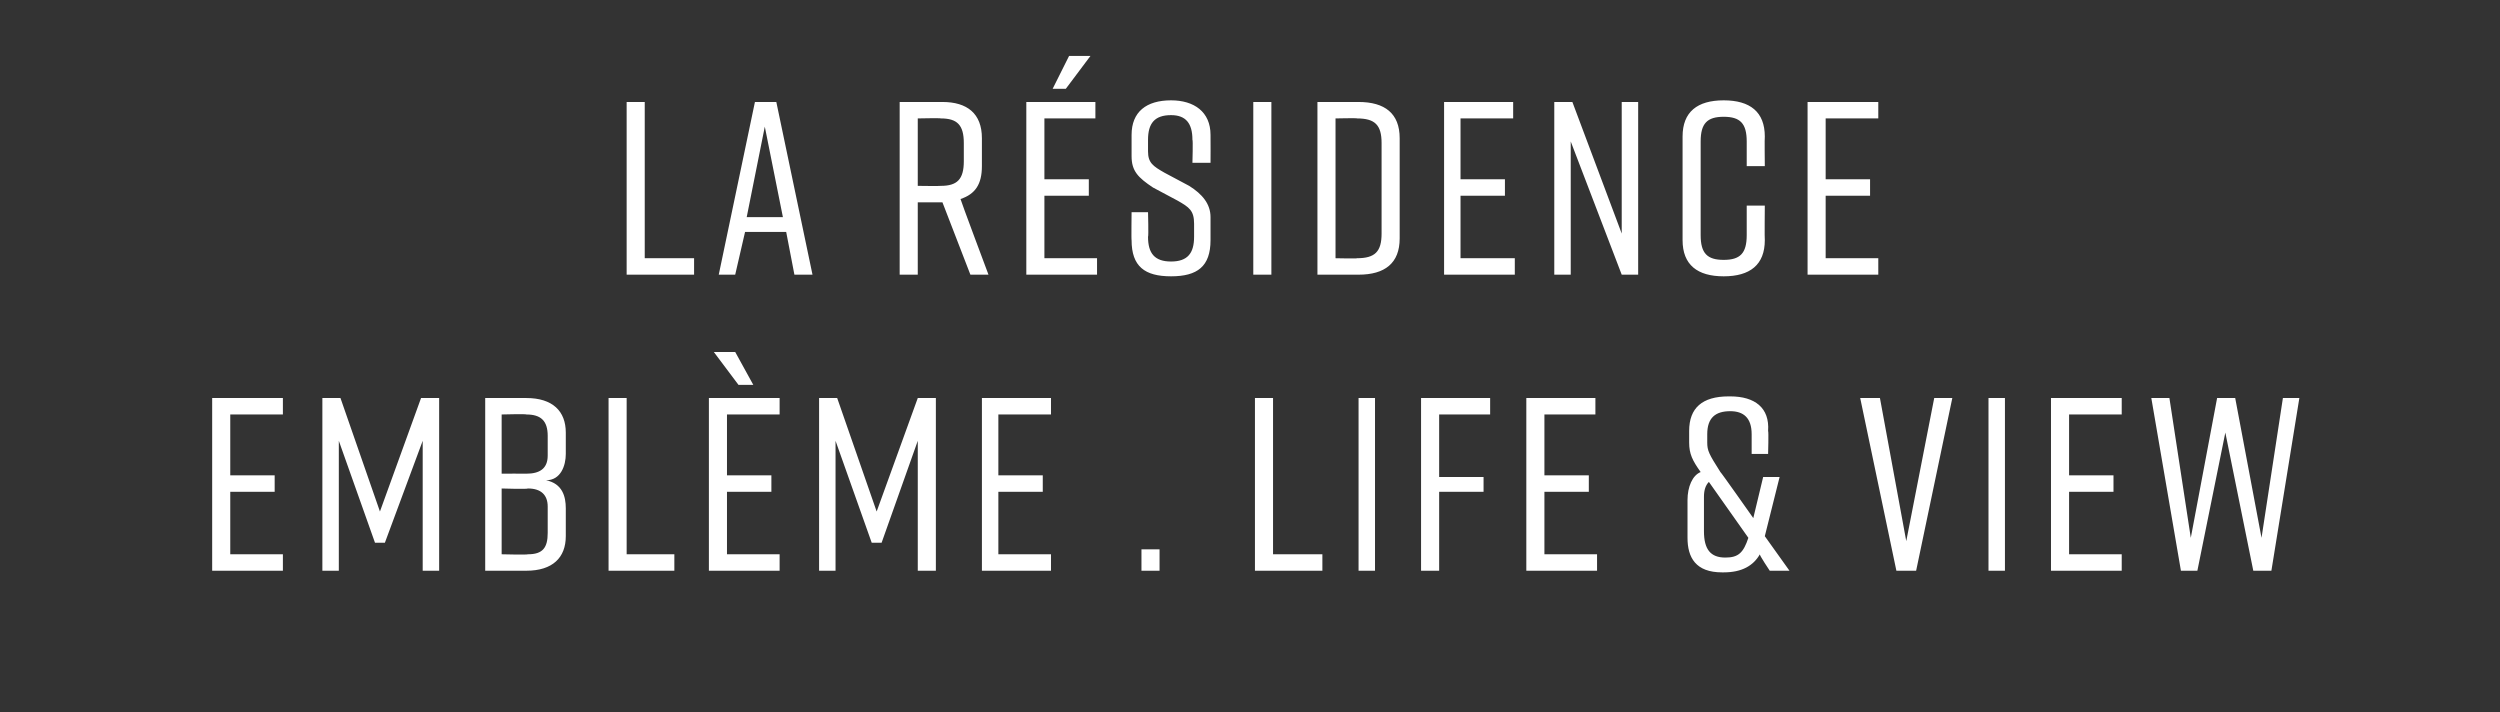 <?xml version="1.0" standalone="no"?><!DOCTYPE svg PUBLIC "-//W3C//DTD SVG 1.1//EN" "http://www.w3.org/Graphics/SVG/1.1/DTD/svg11.dtd"><svg xmlns="http://www.w3.org/2000/svg" version="1.1" width="152px" height="43.3px" viewBox="0 -5 152 43.3" style="top:-5px"><rect x="0" y="-5" width="152" height="43.3" fill="#333333" stroke="none"/><desc>la R sidence embl me . life &amp; View</desc><defs/><g id="Polygon65239"><path d="m12.9 29.7l0-10.5l4.3 0l0 1l-3.2 0l0 3.7l2.7 0l0 1l-2.7 0l0 3.8l3.2 0l0 1l-4.3 0zm10.5-1.7l-.6 0l-2.2-6.2l0 7.9l-1 0l0-10.5l1.1 0l2.4 6.9l2.5-6.9l1.1 0l0 10.5l-1 0l0-7.9l-2.3 6.2zm9.8-3.8c1 .2 1.2 1 1.2 1.7c0 0 0 1.7 0 1.7c0 1.3-.8 2.1-2.4 2.1c0 0-2.5 0-2.5 0l0-10.5c0 0 2.53 0 2.5 0c1.6 0 2.4.8 2.4 2.1c0 0 0 1.3 0 1.3c0 .7-.3 1.6-1.2 1.6zm-2.7-.4c0 0 1.5-.01 1.5 0c.8 0 1.3-.3 1.3-1.1c0 0 0-1.2 0-1.2c0-.9-.4-1.3-1.3-1.3c0-.04-1.5 0-1.5 0l0 3.6zm1.6.9c-.04.05-1.6 0-1.6 0l0 4c0 0 1.56.04 1.6 0c.9 0 1.2-.4 1.2-1.3c0 0 0-1.6 0-1.6c0-.7-.4-1.1-1.2-1.1zm8.9 5l-4 0l0-10.5l1.1 0l0 9.5l2.9 0l0 1zm4.8-11.3l-.9 0l-1.5-2l1.3 0l1.1 2zm-2.7 11.3l0-10.5l4.3 0l0 1l-3.2 0l0 3.7l2.7 0l0 1l-2.7 0l0 3.8l3.2 0l0 1l-4.3 0zm10.5-1.7l-.6 0l-2.2-6.2l0 7.9l-1 0l0-10.5l1.1 0l2.4 6.9l2.5-6.9l1.1 0l0 10.5l-1.1 0l0-7.9l-2.2 6.2zm6.1 1.7l0-10.5l4.2 0l0 1l-3.2 0l0 3.7l2.7 0l0 1l-2.7 0l0 3.8l3.2 0l0 1l-4.2 0zm10.8 0l-1.1 0l0-1.3l1.1 0l0 1.3zm9.9 0l-4.1 0l0-10.5l1.1 0l0 9.5l3 0l0 1zm2.2 0l0-10.5l1 0l0 10.5l-1 0zm3.8-10.5l4.2 0l0 1l-3.1 0l0 3.8l2.7 0l0 .9l-2.7 0l0 4.8l-1.1 0l0-10.5zm6.4 10.5l0-10.5l4.2 0l0 1l-3.1 0l0 3.7l2.7 0l0 1l-2.7 0l0 3.8l3.2 0l0 1l-4.3 0zm14.8 0c0 0-.65-.97-.6-1c-.4.7-1.1 1.1-2.2 1.1c0 0-.1 0-.1 0c-1.6 0-2.1-.9-2.1-2.1c0 0 0-2.3 0-2.3c0-.8.3-1.5.8-1.7c-.5-.7-.7-1.1-.7-1.8c0 0 0-.7 0-.7c0-1.4.8-2.1 2.4-2.1c0 0 .1 0 .1 0c1.5 0 2.4.7 2.3 2.1c.04.04 0 1.4 0 1.4l-1 0c0 0 0-1.15 0-1.2c0-1-.5-1.4-1.3-1.4c-.9 0-1.4.4-1.4 1.4c0 0 0 .5 0 .5c0 .5.1.7.8 1.8c.01-.03 2 2.8 2 2.8l.6-2.5l1 0l-.9 3.6l1.5 2.1l-1.2 0zm-1.3-2c0 0-2.4-3.4-2.4-3.4c-.2.2-.3.5-.3.9c0 0 0 2.1 0 2.1c0 1.1.4 1.6 1.3 1.6c.8 0 1.1-.3 1.4-1.2zm10.2 2l-1.2 0l-2.2-10.5l1.2 0l1.6 8.7l1.7-8.7l1.1 0l-2.2 10.5zm4.4 0l0-10.5l1 0l0 10.5l-1 0zm3.8 0l0-10.5l4.3 0l0 1l-3.2 0l0 3.7l2.7 0l0 1l-2.7 0l0 3.8l3.2 0l0 1l-4.3 0zm13.4 0l-1.1 0l-1.7-8.4l-1.7 8.4l-1 0l-1.8-10.5l1.1 0l1.3 8.5l1.6-8.5l1.1 0l1.6 8.5l1.3-8.5l1 0l-1.7 10.5z" stroke="none" fill="#fff"/></g><g id="Polygon65238"><path d="m42.2 11.7l-4.1 0l0-10.5l1.1 0l0 9.5l3 0l0 1zm5.6-2.6l-2.5 0l-.6 2.6l-1 0l2.2-10.5l1.3 0l2.2 10.5l-1.1 0l-.5-2.6zm-.2-.9l-1.1-5.5l-1.1 5.5l2.2 0zm11.4 3.5l-1.7-4.4l0 0l-1.5 0l0 4.4l-1.1 0l0-10.5c0 0 2.56 0 2.6 0c1.5 0 2.4.7 2.4 2.2c0 0 0 1.7 0 1.7c0 1.1-.4 1.7-1.3 2c-.02.01 1.7 4.6 1.7 4.6l-1.1 0zm-3.2-5.4c0 0 1.4.02 1.4 0c1 0 1.4-.4 1.4-1.5c0 0 0-1.1 0-1.1c0-1.1-.4-1.5-1.4-1.5c0-.03-1.4 0-1.4 0l0 4.1zm10.5-7.9l-1.5 2l-.8 0l1-2l1.3 0zm-3.9 13.3l0-10.5l4.2 0l0 1l-3.1 0l0 3.7l2.7 0l0 1l-2.7 0l0 3.8l3.2 0l0 1l-4.3 0zm10.1-6.8c0 0 .04-1.42 0-1.4c0-1-.4-1.5-1.3-1.5c-1 0-1.4.5-1.4 1.5c0 0 0 .7 0 .7c0 .7.3.9 1 1.3c0 0 1.5.8 1.5.8c.8.5 1.3 1.1 1.3 1.9c0 0 0 1.4 0 1.4c0 1.6-.8 2.2-2.4 2.2c0 0 0 0 0 0c-1.6 0-2.4-.6-2.4-2.2c-.02.03 0-1.7 0-1.7l1 0c0 0 .04 1.49 0 1.5c0 1 .4 1.5 1.4 1.5c1 0 1.4-.5 1.4-1.5c0 0 0-.8 0-.8c0-.8-.3-1-1-1.4c0 0-1.5-.8-1.5-.8c-.9-.6-1.3-1-1.3-1.9c0 0 0-1.3 0-1.3c0-1.4.9-2.1 2.4-2.1c0 0 0 0 0 0c1.4 0 2.4.7 2.4 2.1c.01.04 0 1.7 0 1.7l-1.1 0zm3.7 6.8l0-10.5l1.1 0l0 10.5l-1.1 0zm8.9-8.3c0 0 0 6.1 0 6.1c0 1.5-.9 2.2-2.5 2.2c.01 0-2.5 0-2.5 0l0-10.5c0 0 2.51 0 2.5 0c1.6 0 2.5.7 2.5 2.2zm-2.6-1.2c.05-.03-1.3 0-1.3 0l0 8.5c0 0 1.35.03 1.3 0c1.1 0 1.5-.4 1.5-1.5c0 0 0-5.5 0-5.5c0-1.1-.4-1.5-1.5-1.5zm5.3 9.5l0-10.5l4.2 0l0 1l-3.2 0l0 3.7l2.7 0l0 1l-2.7 0l0 3.8l3.3 0l0 1l-4.3 0zm6.7 0l0-10.5l1.1 0l3 8l0-8l1 0l0 10.5l-1 0l-3.1-8.1l0 8.1l-1 0zm12.8-2.1c0 1.5-.9 2.2-2.5 2.2c0 0 0 0 0 0c-1.6 0-2.5-.7-2.5-2.2c0 0 0-6.3 0-6.3c0-1.5.9-2.2 2.5-2.2c0 0 0 0 0 0c1.6 0 2.5.7 2.5 2.2c-.02 0 0 1.8 0 1.8l-1.1 0c0 0 0-1.53 0-1.5c0-1.1-.4-1.5-1.4-1.5c-1 0-1.4.4-1.4 1.5c0 0 0 5.7 0 5.7c0 1.1.4 1.5 1.4 1.5c1 0 1.4-.4 1.4-1.5c0 .03 0-1.8 0-1.8l1.1 0c0 0-.02 2.1 0 2.1zm2.6 2.1l0-10.5l4.3 0l0 1l-3.2 0l0 3.7l2.7 0l0 1l-2.7 0l0 3.8l3.2 0l0 1l-4.3 0z" stroke="none" fill="#fff"/></g></svg>